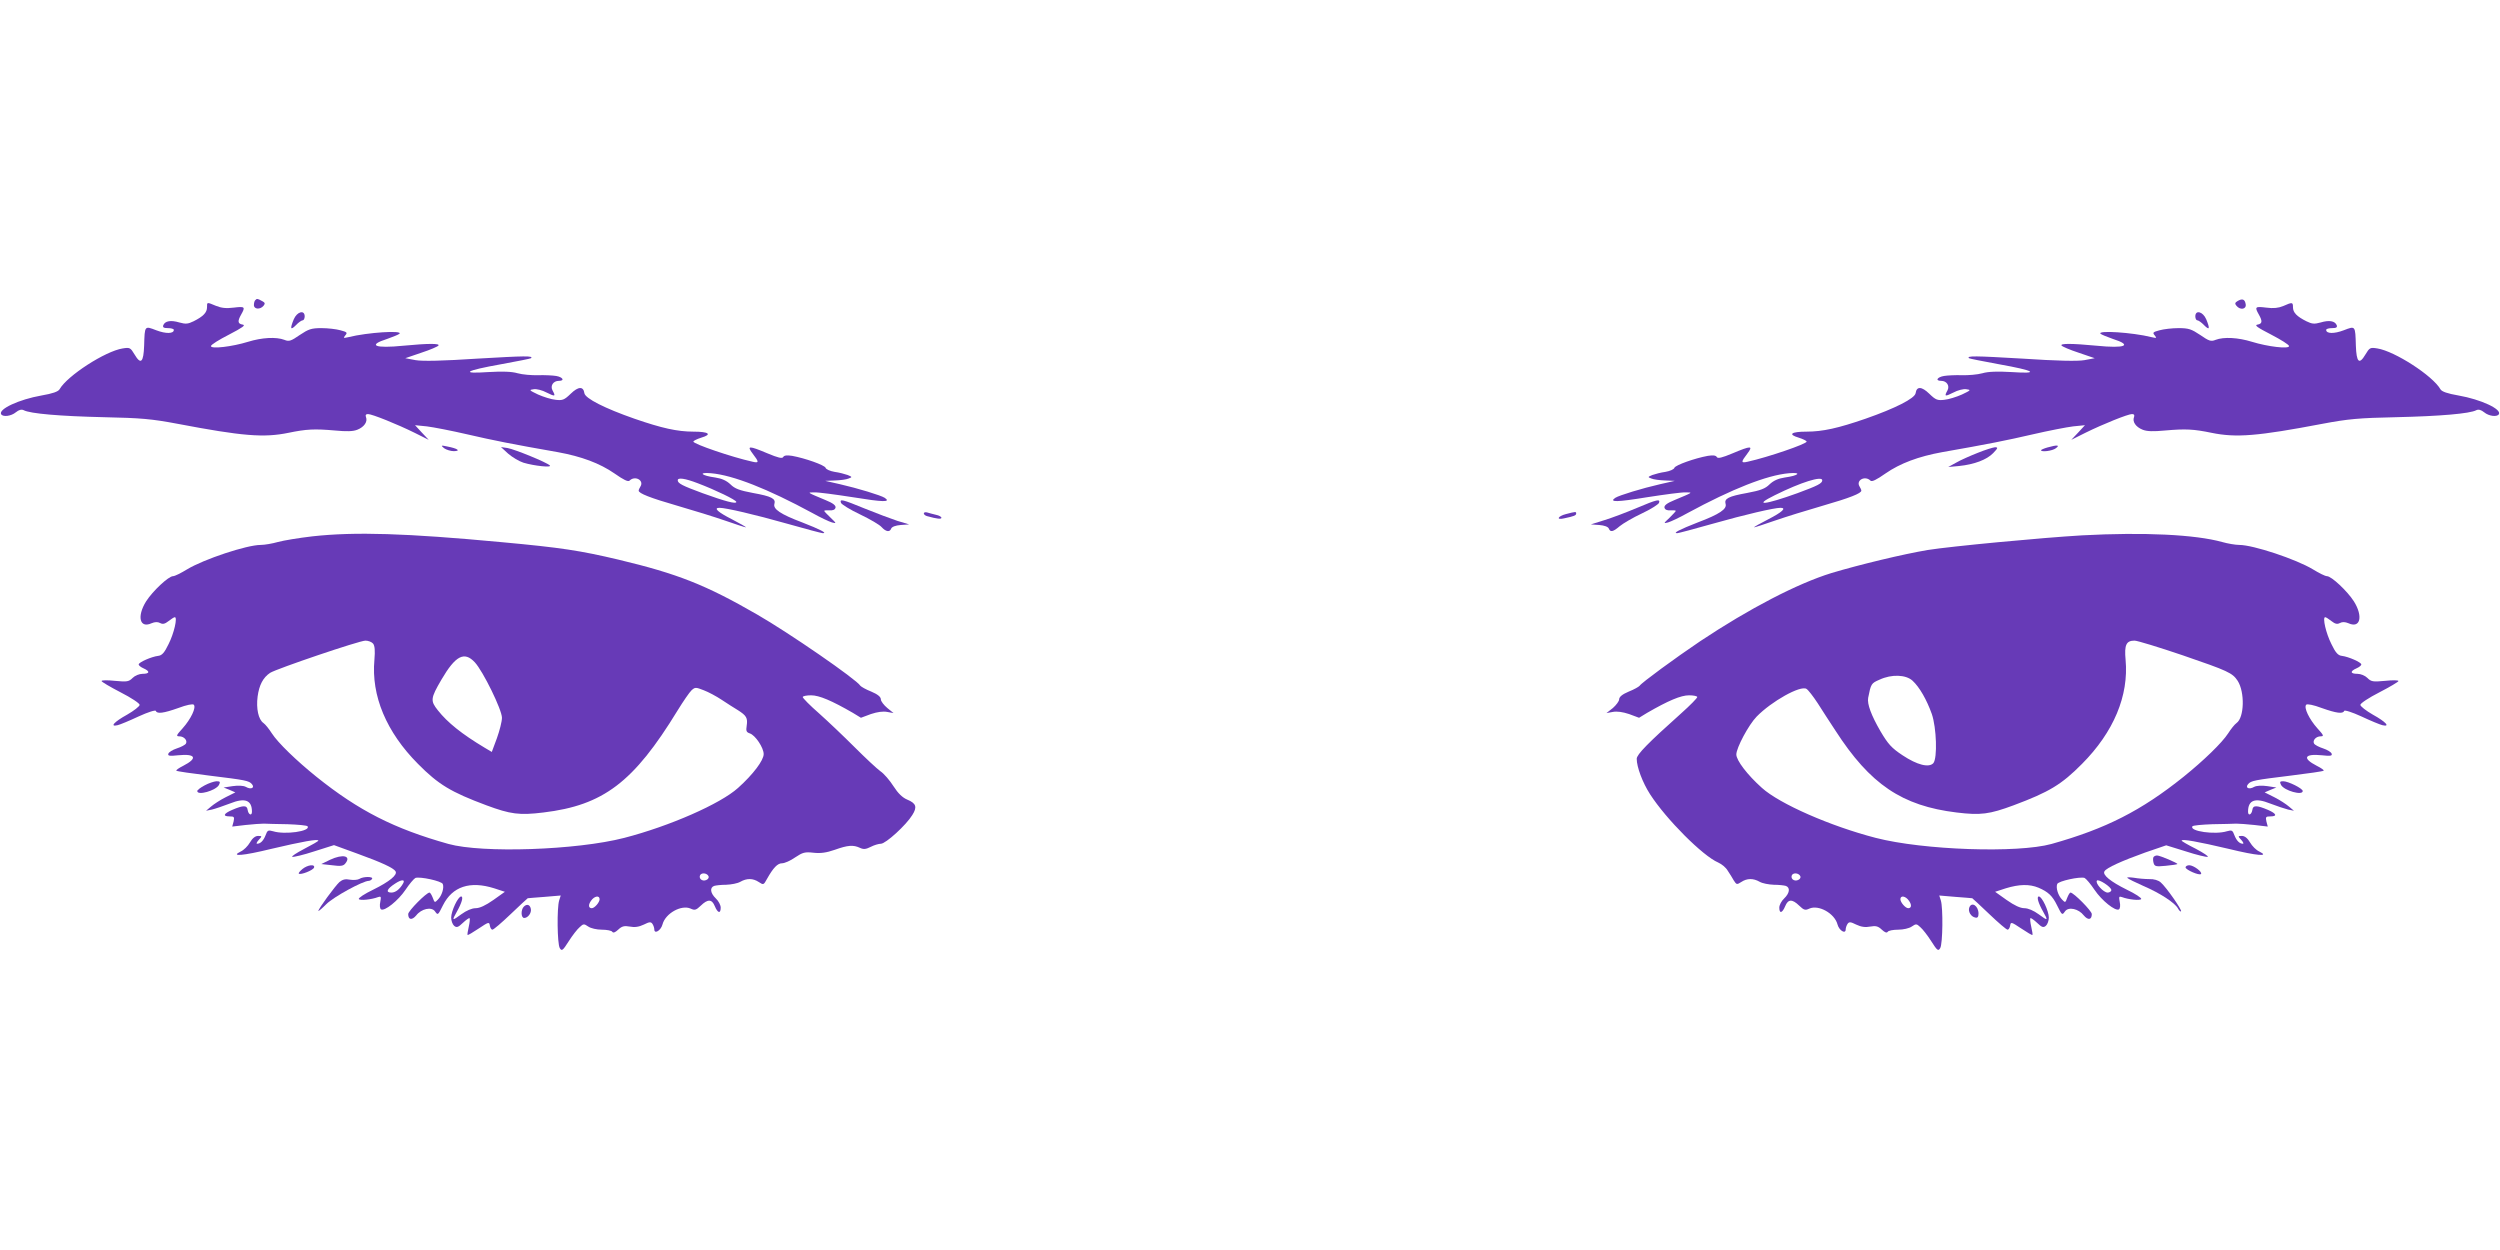 <?xml version="1.0" standalone="no"?>
<!DOCTYPE svg PUBLIC "-//W3C//DTD SVG 20010904//EN"
 "http://www.w3.org/TR/2001/REC-SVG-20010904/DTD/svg10.dtd">
<svg version="1.0" xmlns="http://www.w3.org/2000/svg"
 width="1280pt" height="640pt" viewBox="0 0 1280 640"
 preserveAspectRatio="xMidYMid meet">
<g transform="translate(0,640) scale(0.1,-0.1)"
fill="#673ab7" stroke="none">
<path d="M1307 4863 c-4 -3 -7 -15 -7 -25 0 -22 32 -24 49 -4 10 12 8 17 -8
25 -23 13 -26 13 -34 4z"/>
<path d="M11457 4859 c-14 -8 -16 -14 -6 -25 19 -23 51 -18 47 8 -4 26 -17 31
-41 17z"/>
<path d="M1060 4827 c0 -27 -19 -47 -69 -72 -29 -14 -40 -15 -73 -6 -43 13
-73 8 -82 -14 -4 -11 2 -15 24 -15 17 0 30 -4 30 -9 0 -20 -40 -21 -90 -2 -60
23 -59 25 -62 -78 -3 -87 -17 -100 -49 -46 -21 35 -24 37 -61 31 -89 -14 -284
-140 -323 -209 -7 -12 -35 -22 -93 -32 -114 -20 -222 -70 -206 -96 9 -15 51
-10 75 10 16 13 29 16 40 11 32 -18 189 -31 409 -36 194 -4 247 -9 380 -34
331 -63 441 -72 567 -46 92 19 133 21 236 12 63 -6 95 -5 117 4 35 14 53 41
44 64 -4 10 -1 16 10 16 21 0 150 -52 239 -96 l72 -36 -35 37 -35 38 60 -6
c33 -4 126 -22 208 -41 134 -31 229 -50 463 -91 121 -22 215 -57 290 -109 47
-33 70 -44 77 -37 28 28 76 2 56 -30 -5 -8 -9 -17 -9 -21 0 -14 58 -37 200
-78 80 -23 189 -57 244 -76 54 -19 101 -34 105 -34 3 1 -29 19 -71 41 -73 37
-97 59 -64 59 32 0 183 -35 345 -81 95 -27 178 -49 184 -49 24 0 -13 19 -105
55 -112 42 -151 69 -143 95 8 27 -15 39 -110 56 -69 13 -93 22 -115 44 -20 19
-44 30 -77 35 -73 10 -91 28 -22 22 113 -10 290 -80 519 -204 41 -23 86 -44
100 -48 24 -6 23 -5 -7 24 -18 17 -33 33 -33 35 0 3 12 4 27 3 18 -1 28 3 31
14 2 11 -13 23 -50 38 -98 41 -97 40 -58 40 19 1 108 -11 198 -25 153 -25 196
-26 162 -3 -20 13 -138 49 -230 70 l-75 17 50 2 c28 1 59 5 70 10 19 7 19 8
-5 18 -14 5 -44 13 -67 16 -23 4 -44 13 -46 21 -6 14 -105 49 -171 61 -26 4
-41 3 -46 -6 -5 -9 -26 -4 -81 19 -95 40 -107 40 -75 -2 33 -43 33 -49 -1 -41
-105 23 -303 91 -303 103 0 4 18 13 40 20 58 17 40 31 -40 31 -82 0 -162 18
-301 66 -152 53 -253 104 -257 131 -5 36 -31 35 -70 -3 -33 -32 -42 -35 -77
-31 -22 2 -63 15 -90 27 -46 22 -48 24 -23 27 14 3 45 -5 67 -17 44 -22 47
-20 30 11 -13 24 4 49 32 49 32 0 21 19 -13 25 -18 3 -60 5 -93 4 -33 -1 -80
3 -105 10 -31 9 -78 10 -150 6 -146 -10 -120 7 65 40 83 15 152 29 154 31 13
13 -31 12 -272 -2 -182 -12 -283 -14 -319 -8 l-53 10 82 28 c46 15 85 32 88
37 8 11 -53 11 -179 -1 -148 -15 -187 2 -83 35 28 10 56 21 62 26 20 19 -164
7 -260 -17 -27 -6 -29 -6 -17 9 12 14 9 17 -25 26 -21 6 -65 11 -97 11 -52 0
-66 -5 -111 -35 -45 -31 -55 -35 -79 -25 -42 16 -115 12 -186 -10 -81 -25
-190 -38 -190 -22 0 7 42 33 93 59 69 36 86 48 70 51 -26 4 -28 17 -8 52 22
39 19 42 -38 35 -39 -5 -64 -2 -91 9 -48 20 -46 20 -46 -7z m2512 -901 c90
-34 198 -86 198 -96 0 -12 -57 3 -173 45 -103 38 -127 50 -127 66 0 15 37 10
102 -15z"/>
<path d="M11690 4833 c-24 -10 -50 -13 -87 -8 -57 7 -60 4 -38 -35 20 -35 18
-48 -7 -52 -17 -3 0 -15 70 -51 50 -26 92 -52 92 -59 0 -16 -109 -3 -190 22
-71 22 -144 26 -186 10 -24 -10 -34 -6 -79 25 -45 30 -59 35 -111 35 -32 0
-76 -5 -97 -11 -34 -9 -37 -12 -25 -26 12 -15 10 -15 -17 -9 -96 24 -280 36
-260 17 6 -5 34 -16 62 -26 104 -33 65 -50 -83 -35 -126 12 -187 12 -179 1 3
-5 42 -22 88 -37 l82 -28 -53 -10 c-36 -6 -137 -4 -319 8 -241 14 -285 15
-272 2 2 -2 72 -16 154 -31 185 -33 211 -50 65 -40 -72 4 -119 3 -150 -6 -25
-7 -72 -11 -105 -10 -33 1 -75 -1 -92 -4 -35 -6 -46 -25 -14 -25 28 0 45 -25
32 -49 -17 -31 -14 -33 30 -11 22 12 53 20 67 17 25 -3 23 -5 -23 -27 -27 -12
-68 -25 -90 -27 -35 -4 -44 -1 -77 31 -39 38 -65 39 -70 3 -4 -27 -105 -78
-257 -131 -139 -48 -219 -66 -301 -66 -80 0 -98 -14 -40 -31 22 -7 40 -16 40
-20 0 -12 -198 -80 -302 -103 -35 -8 -35 -2 -2 41 32 42 20 42 -75 2 -55 -23
-76 -28 -81 -19 -5 9 -20 10 -46 6 -66 -12 -165 -47 -171 -61 -2 -8 -23 -17
-46 -21 -23 -3 -53 -11 -67 -16 -24 -10 -24 -11 -5 -18 11 -5 43 -9 70 -10
l50 -2 -75 -17 c-92 -21 -210 -57 -230 -70 -34 -23 9 -22 162 3 90 14 179 26
198 25 39 0 40 1 -58 -40 -37 -15 -52 -27 -50 -38 3 -11 13 -15 31 -14 15 1
27 0 27 -3 0 -2 -15 -18 -32 -35 -31 -29 -32 -30 -8 -24 14 4 59 25 100 48
229 124 406 194 519 204 69 6 51 -12 -22 -22 -33 -5 -57 -16 -77 -35 -22 -22
-46 -31 -115 -44 -95 -17 -118 -29 -110 -56 8 -26 -31 -53 -143 -95 -92 -36
-129 -55 -105 -55 6 0 89 22 184 49 162 46 313 81 345 81 33 0 9 -22 -63 -59
-43 -22 -75 -40 -72 -41 4 0 51 15 105 34 55 19 164 53 244 76 142 41 200 64
200 78 0 4 -4 13 -9 21 -20 32 28 58 56 30 7 -7 30 4 77 37 75 52 169 87 290
109 234 41 329 60 463 91 82 19 175 37 208 41 l60 6 -35 -38 -35 -37 72 36
c89 44 218 96 239 96 11 0 14 -6 10 -16 -9 -23 9 -50 44 -64 22 -9 54 -10 117
-4 103 9 144 7 236 -12 126 -26 236 -17 567 46 133 25 186 30 380 34 220 5
377 18 409 36 11 5 24 2 40 -11 24 -20 66 -25 75 -10 16 26 -92 76 -206 96
-58 10 -86 20 -93 32 -39 69 -234 195 -323 209 -37 6 -40 4 -61 -31 -32 -54
-46 -41 -49 46 -3 103 -2 101 -62 78 -50 -19 -90 -18 -90 2 0 5 13 9 30 9 22
0 28 4 24 15 -9 22 -39 27 -82 14 -33 -9 -44 -8 -73 6 -50 25 -69 45 -69 72 0
26 -3 27 -50 6z m-2360 -892 c0 -16 -24 -28 -127 -66 -169 -61 -231 -67 -115
-10 133 66 242 100 242 76z"/>
<path d="M1504 4765 c-20 -49 -17 -58 11 -30 13 14 29 25 35 25 5 0 10 9 10
20 0 35 -39 25 -56 -15z"/>
<path d="M11240 4780 c0 -11 5 -20 10 -20 6 0 22 -11 35 -25 28 -28 31 -19 11
30 -17 40 -56 50 -56 15z"/>
<path d="M2274 4105 c11 -8 34 -15 50 -15 38 1 18 14 -34 24 -33 7 -34 6 -16
-9z"/>
<path d="M10483 4109 c-18 -5 -33 -12 -33 -14 0 -11 58 -4 76 10 23 17 7 18
-43 4z"/>
<path d="M2602 4077 c21 -18 56 -39 78 -46 57 -17 148 -26 135 -14 -16 16
-178 82 -216 89 l-34 5 37 -34z"/>
<path d="M10125 4081 c-38 -15 -88 -37 -110 -50 l-40 -22 55 5 c78 8 142 32
175 66 25 26 26 30 9 30 -10 -1 -50 -13 -89 -29z"/>
<path d="M4306 3825 c4 -8 47 -35 98 -59 50 -24 100 -53 110 -65 22 -24 42
-27 49 -7 4 9 23 16 49 18 l43 3 -60 18 c-33 11 -108 39 -167 63 -117 48 -130
51 -122 29z"/>
<path d="M8380 3799 c-52 -22 -126 -50 -165 -62 l-70 -22 43 -3 c26 -2 45 -9
49 -18 8 -20 21 -18 56 12 17 14 68 44 113 65 45 21 84 46 88 54 8 22 -10 18
-114 -26z"/>
<path d="M4730 3771 c0 -5 8 -12 18 -14 50 -14 72 -16 72 -8 0 5 -12 12 -27
15 -16 4 -36 9 -45 12 -10 3 -18 1 -18 -5z"/>
<path d="M8018 3768 c-43 -11 -52 -32 -10 -22 52 11 62 15 62 25 0 10 -2 10
-52 -3z"/>
<path d="M1600 3654 c-69 -8 -148 -21 -177 -29 -28 -8 -68 -15 -88 -15 -71 0
-291 -73 -377 -125 -31 -19 -63 -35 -72 -35 -23 0 -104 -76 -138 -129 -48 -77
-33 -140 28 -112 17 7 31 8 44 1 13 -7 24 -5 43 10 14 11 28 20 32 20 15 0 -4
-83 -32 -138 -21 -44 -34 -58 -53 -60 -34 -4 -100 -33 -100 -44 0 -5 11 -14
25 -20 34 -15 32 -28 -5 -28 -17 0 -39 -9 -51 -21 -19 -19 -28 -21 -90 -15
-38 4 -69 4 -69 -1 0 -4 44 -30 98 -58 53 -27 97 -56 97 -64 0 -7 -29 -30 -64
-50 -67 -37 -91 -64 -49 -54 13 3 61 23 108 45 48 22 86 34 88 28 6 -16 39
-12 115 15 42 16 74 22 79 17 14 -14 -15 -74 -57 -121 -32 -35 -35 -41 -17
-41 24 0 43 -21 34 -37 -4 -7 -25 -18 -47 -25 -21 -7 -41 -19 -43 -27 -4 -11
6 -13 50 -8 90 9 102 -15 26 -54 -22 -11 -38 -22 -35 -25 2 -3 78 -14 168 -25
187 -23 204 -26 219 -44 16 -19 -5 -29 -31 -14 -13 7 -39 8 -68 4 l-46 -7 30
-12 30 -13 -50 -25 c-28 -14 -61 -36 -75 -48 l-25 -21 30 6 c17 4 58 18 92 31
77 31 113 18 113 -42 0 -23 -18 -16 -22 9 -3 25 -22 25 -80 0 -44 -19 -49 -33
-12 -33 23 0 25 -3 20 -26 l-7 -26 68 8 c37 4 79 7 93 7 14 -1 69 -2 123 -3
53 -2 100 -6 102 -11 16 -25 -116 -44 -177 -25 -25 7 -29 5 -38 -20 -11 -28
-26 -44 -44 -44 -5 0 -1 9 9 20 18 19 17 20 -4 20 -14 0 -29 -12 -41 -33 -11
-19 -32 -40 -48 -47 -55 -27 11 -22 158 14 157 37 240 52 240 42 0 -3 -33 -22
-72 -42 -40 -21 -68 -39 -61 -41 6 -2 57 10 112 28 l101 32 118 -43 c127 -46
187 -74 197 -91 12 -18 -31 -53 -114 -94 -44 -21 -77 -43 -74 -48 5 -9 65 -3
99 10 15 5 16 2 11 -25 -4 -18 -2 -34 4 -38 18 -11 88 45 125 100 20 30 43 57
51 61 24 8 134 -16 140 -31 8 -20 -5 -60 -25 -80 -16 -17 -17 -16 -26 9 -6 15
-13 27 -17 27 -16 0 -109 -94 -109 -110 0 -30 19 -33 41 -7 26 34 78 46 96 21
15 -21 15 -21 41 31 48 96 138 126 262 87 l55 -18 -59 -42 c-40 -28 -70 -42
-91 -42 -19 0 -47 -12 -73 -31 -47 -35 -50 -34 -23 13 25 44 35 78 22 78 -16
0 -51 -75 -51 -108 0 -16 7 -35 15 -42 13 -11 21 -8 45 15 17 16 32 26 34 24
3 -3 1 -22 -4 -44 -5 -22 -8 -41 -6 -42 2 -2 27 13 57 33 51 34 54 35 57 15 2
-12 8 -21 13 -21 6 0 48 36 94 80 46 44 85 80 87 81 2 0 40 4 86 7 l83 7 -8
-25 c-12 -38 -10 -222 3 -244 10 -17 15 -14 46 35 19 30 44 62 56 72 19 18 22
18 44 3 13 -9 43 -16 70 -16 26 0 50 -5 53 -11 5 -7 15 -3 30 11 19 18 31 21
59 16 25 -5 47 -2 72 10 30 15 37 15 45 3 5 -8 9 -20 9 -27 0 -27 34 -6 42 25
15 57 97 102 144 81 21 -10 28 -8 52 15 36 35 57 34 72 -3 15 -36 30 -39 30
-7 0 13 -11 34 -25 47 -28 27 -32 55 -9 64 9 3 37 6 62 6 26 1 58 7 72 15 33
19 65 19 95 -1 24 -16 25 -15 42 16 32 57 54 80 77 80 13 0 43 13 67 30 39 26
50 29 94 24 36 -4 66 0 109 15 67 24 95 26 129 10 19 -9 31 -7 55 5 17 9 41
16 52 16 25 0 130 96 161 147 26 41 20 60 -26 79 -24 10 -47 32 -70 68 -19 30
-49 65 -67 77 -18 13 -78 69 -133 124 -55 55 -137 133 -182 173 -46 40 -83 78
-83 83 0 5 19 9 43 9 41 0 105 -27 214 -90 l41 -25 51 19 c33 11 62 15 83 11
l33 -6 -32 26 c-18 15 -33 35 -33 44 0 13 -16 26 -49 40 -28 11 -52 25 -56 30
-19 32 -367 272 -529 365 -262 151 -405 208 -711 281 -195 46 -291 61 -595 89
-492 46 -751 54 -970 30z m310 -549 c9 -11 11 -36 7 -83 -17 -184 61 -370 223
-533 105 -106 168 -144 350 -212 124 -46 169 -52 292 -37 307 37 462 154 687
522 29 47 61 94 72 104 18 16 21 16 62 0 24 -9 65 -31 92 -49 26 -17 64 -42
83 -53 44 -28 51 -40 45 -80 -4 -26 -2 -33 16 -39 28 -9 71 -73 71 -106 0 -32
-54 -104 -131 -173 -91 -82 -351 -196 -583 -256 -244 -63 -727 -79 -900 -31
-278 78 -459 170 -676 344 -103 83 -197 174 -228 222 -14 22 -33 46 -43 53
-26 18 -38 74 -30 136 8 59 28 97 64 121 33 21 457 165 488 165 15 0 32 -7 39
-15z m521 -96 c42 -45 139 -243 139 -284 0 -19 -12 -66 -26 -105 l-26 -70 -37
22 c-117 70 -190 129 -239 191 -39 49 -38 61 18 157 72 123 117 147 171 89z
m1197 -1096 c5 -17 -26 -29 -40 -15 -6 6 -7 15 -3 22 9 14 37 9 43 -7z m-1564
-36 c-17 -30 -39 -47 -60 -47 -31 0 -23 19 19 46 33 22 53 22 41 1z m1006 -81
c0 -16 -26 -46 -40 -46 -17 0 -19 17 -4 38 17 25 44 29 44 8z"/>
<path d="M10660 3659 c-206 -12 -671 -56 -790 -75 -125 -21 -346 -74 -493
-118 -175 -54 -421 -182 -672 -349 -129 -87 -301 -213 -310 -228 -4 -5 -28
-19 -56 -30 -33 -14 -49 -27 -49 -40 0 -9 -15 -29 -32 -44 l-33 -26 33 6 c21
4 50 0 83 -11 l51 -19 41 25 c109 63 173 90 215 90 23 0 42 -4 42 -9 0 -5 -37
-43 -82 -83 -170 -152 -228 -211 -228 -233 0 -42 30 -122 68 -181 83 -129 271
-317 349 -350 18 -8 40 -26 49 -42 10 -15 24 -37 31 -50 14 -22 16 -22 38 -8
30 20 62 20 95 1 14 -8 46 -14 72 -15 25 0 53 -3 62 -6 23 -9 19 -37 -9 -64
-14 -13 -25 -34 -25 -47 0 -32 15 -29 30 7 15 37 36 38 72 3 24 -23 31 -25 52
-15 47 21 129 -24 144 -81 8 -31 42 -52 42 -25 0 7 4 19 9 27 8 12 15 12 45
-3 25 -12 47 -15 72 -10 28 5 40 2 59 -16 15 -14 25 -18 30 -11 3 6 27 11 53
11 27 0 57 7 70 16 22 15 25 15 44 -3 12 -10 37 -42 56 -72 31 -49 36 -52 46
-35 13 22 15 206 3 244 l-8 25 83 -7 c46 -3 84 -7 86 -7 2 -1 41 -37 87 -81
46 -44 88 -80 94 -80 5 0 11 9 13 21 3 20 6 19 57 -15 30 -20 55 -35 57 -33 2
1 -1 20 -6 42 -5 22 -7 41 -4 44 2 2 17 -8 34 -24 24 -23 32 -26 45 -15 8 7
15 26 15 42 0 33 -35 108 -51 108 -13 0 -3 -34 22 -78 27 -47 24 -48 -23 -13
-26 19 -54 31 -73 31 -21 0 -51 14 -91 42 l-59 42 55 18 c69 21 121 22 167 3
49 -21 71 -41 95 -90 26 -52 26 -52 41 -31 18 25 70 13 96 -21 22 -26 41 -23
41 7 0 16 -93 110 -109 110 -4 0 -11 -12 -17 -27 -9 -25 -10 -26 -26 -9 -20
20 -33 60 -25 80 6 15 116 39 140 31 8 -4 31 -31 51 -61 37 -55 107 -111 125
-100 6 4 8 20 4 38 -5 27 -4 30 11 25 34 -13 94 -19 99 -10 3 5 -30 27 -74 48
-83 41 -126 76 -114 94 10 18 91 54 208 96 l108 37 100 -31 c55 -18 106 -30
112 -28 7 2 -21 20 -60 41 -40 20 -73 39 -73 42 0 10 83 -5 240 -42 147 -36
213 -41 158 -14 -16 7 -37 28 -48 47 -12 21 -27 33 -41 33 -21 0 -22 -1 -4
-20 10 -11 14 -20 9 -20 -18 0 -33 16 -44 44 -9 25 -13 27 -38 20 -61 -19
-193 0 -177 25 2 5 49 9 102 11 54 1 109 2 123 3 14 0 56 -3 93 -7 l68 -8 -7
26 c-5 23 -3 26 20 26 37 0 32 14 -11 33 -59 25 -78 25 -81 0 -4 -25 -22 -32
-22 -9 0 60 36 73 113 42 34 -13 76 -27 92 -31 l30 -6 -25 21 c-14 12 -47 34
-75 48 l-50 25 30 13 30 12 -46 7 c-29 4 -55 3 -68 -4 -26 -15 -47 -5 -31 14
15 18 32 21 219 44 90 11 166 22 168 25 3 3 -13 14 -35 25 -76 39 -64 63 26
54 44 -5 54 -3 50 8 -2 8 -22 20 -43 27 -22 7 -43 18 -47 25 -9 16 10 37 34
37 18 0 15 6 -17 41 -42 47 -71 107 -57 121 5 5 37 -1 79 -17 76 -27 109 -31
115 -15 2 6 40 -6 88 -28 47 -22 95 -42 108 -45 42 -10 18 17 -49 54 -35 20
-64 43 -64 50 0 8 44 37 97 64 54 28 98 54 98 58 0 5 -31 5 -69 1 -62 -6 -71
-4 -90 15 -12 12 -34 21 -51 21 -37 0 -39 13 -5 28 14 6 25 15 25 20 0 11 -66
40 -100 44 -19 2 -32 16 -53 60 -28 55 -47 138 -32 138 4 0 18 -9 32 -20 19
-15 30 -17 43 -10 13 7 27 6 44 -1 61 -28 76 35 28 112 -34 53 -115 129 -138
129 -9 0 -41 16 -72 35 -86 52 -306 125 -377 125 -20 0 -60 7 -88 15 -137 38
-399 51 -717 34z m515 -614 c233 -80 255 -90 282 -131 37 -58 34 -188 -6 -216
-10 -7 -29 -31 -43 -53 -31 -48 -125 -139 -228 -222 -217 -174 -398 -266 -676
-344 -173 -48 -656 -32 -900 31 -232 60 -492 174 -583 256 -75 67 -131 141
-131 171 0 34 63 152 104 194 76 78 224 161 255 142 9 -5 35 -39 58 -74 22
-35 63 -98 90 -139 178 -276 341 -386 621 -420 123 -15 168 -9 292 37 182 68
245 106 350 212 162 163 240 349 223 533 -7 76 3 98 46 98 14 0 125 -34 246
-75z m-1383 -130 c36 -33 73 -98 99 -171 24 -70 29 -225 8 -251 -22 -25 -83
-10 -158 40 -56 37 -74 57 -113 123 -47 81 -69 140 -63 171 14 72 16 75 58 93
62 29 135 26 169 -5z m-574 -1002 c5 -17 -26 -29 -40 -15 -6 6 -7 15 -3 22 9
14 37 9 43 -7z m1592 -70 c0 -7 -9 -13 -19 -13 -21 0 -64 47 -55 61 7 11 74
-32 74 -48z m-1036 -55 c15 -21 13 -38 -4 -38 -14 0 -40 30 -40 46 0 21 27 17
44 -8z"/>
<path d="M1048 2379 c-21 -11 -38 -24 -38 -29 0 -25 95 2 111 31 8 16 6 19
-13 19 -13 -1 -40 -10 -60 -21z"/>
<path d="M11679 2381 c16 -29 111 -56 111 -31 0 13 -74 50 -100 50 -17 0 -19
-3 -11 -19z"/>
<path d="M1690 1998 l-45 -22 55 -6 c44 -6 58 -4 68 9 32 39 -12 50 -78 19z"/>
<path d="M11026 2012 c-3 -5 -3 -18 0 -29 5 -19 11 -21 62 -16 32 3 58 7 60 9
5 4 -89 44 -104 44 -7 0 -15 -4 -18 -8z"/>
<path d="M1549 1951 c-13 -11 -22 -21 -19 -24 9 -8 73 17 78 31 6 19 -33 14
-59 -7z"/>
<path d="M11190 1959 c0 -12 70 -43 79 -34 9 10 -38 45 -60 45 -10 0 -19 -5
-19 -11z"/>
<path d="M1840 1900 c-8 -5 -30 -7 -48 -4 -24 5 -38 1 -54 -12 -22 -20 -108
-137 -108 -148 0 -3 19 13 41 35 37 37 187 119 217 119 6 0 14 5 17 10 8 13
-45 13 -65 0z"/>
<path d="M10892 1905 c5 -5 41 -23 82 -41 86 -37 161 -86 177 -115 6 -11 13
-18 16 -15 6 6 -75 123 -104 148 -12 11 -35 18 -59 17 -21 0 -57 3 -79 7 -22
3 -37 3 -33 -1z"/>
<path d="M2682 1758 c-16 -16 -15 -58 2 -58 19 0 38 26 34 46 -4 22 -20 28
-36 12z"/>
<path d="M10083 1754 c-8 -20 8 -48 31 -52 11 -3 16 4 16 20 0 40 -35 63 -47
32z"/>
</g>
</svg>
